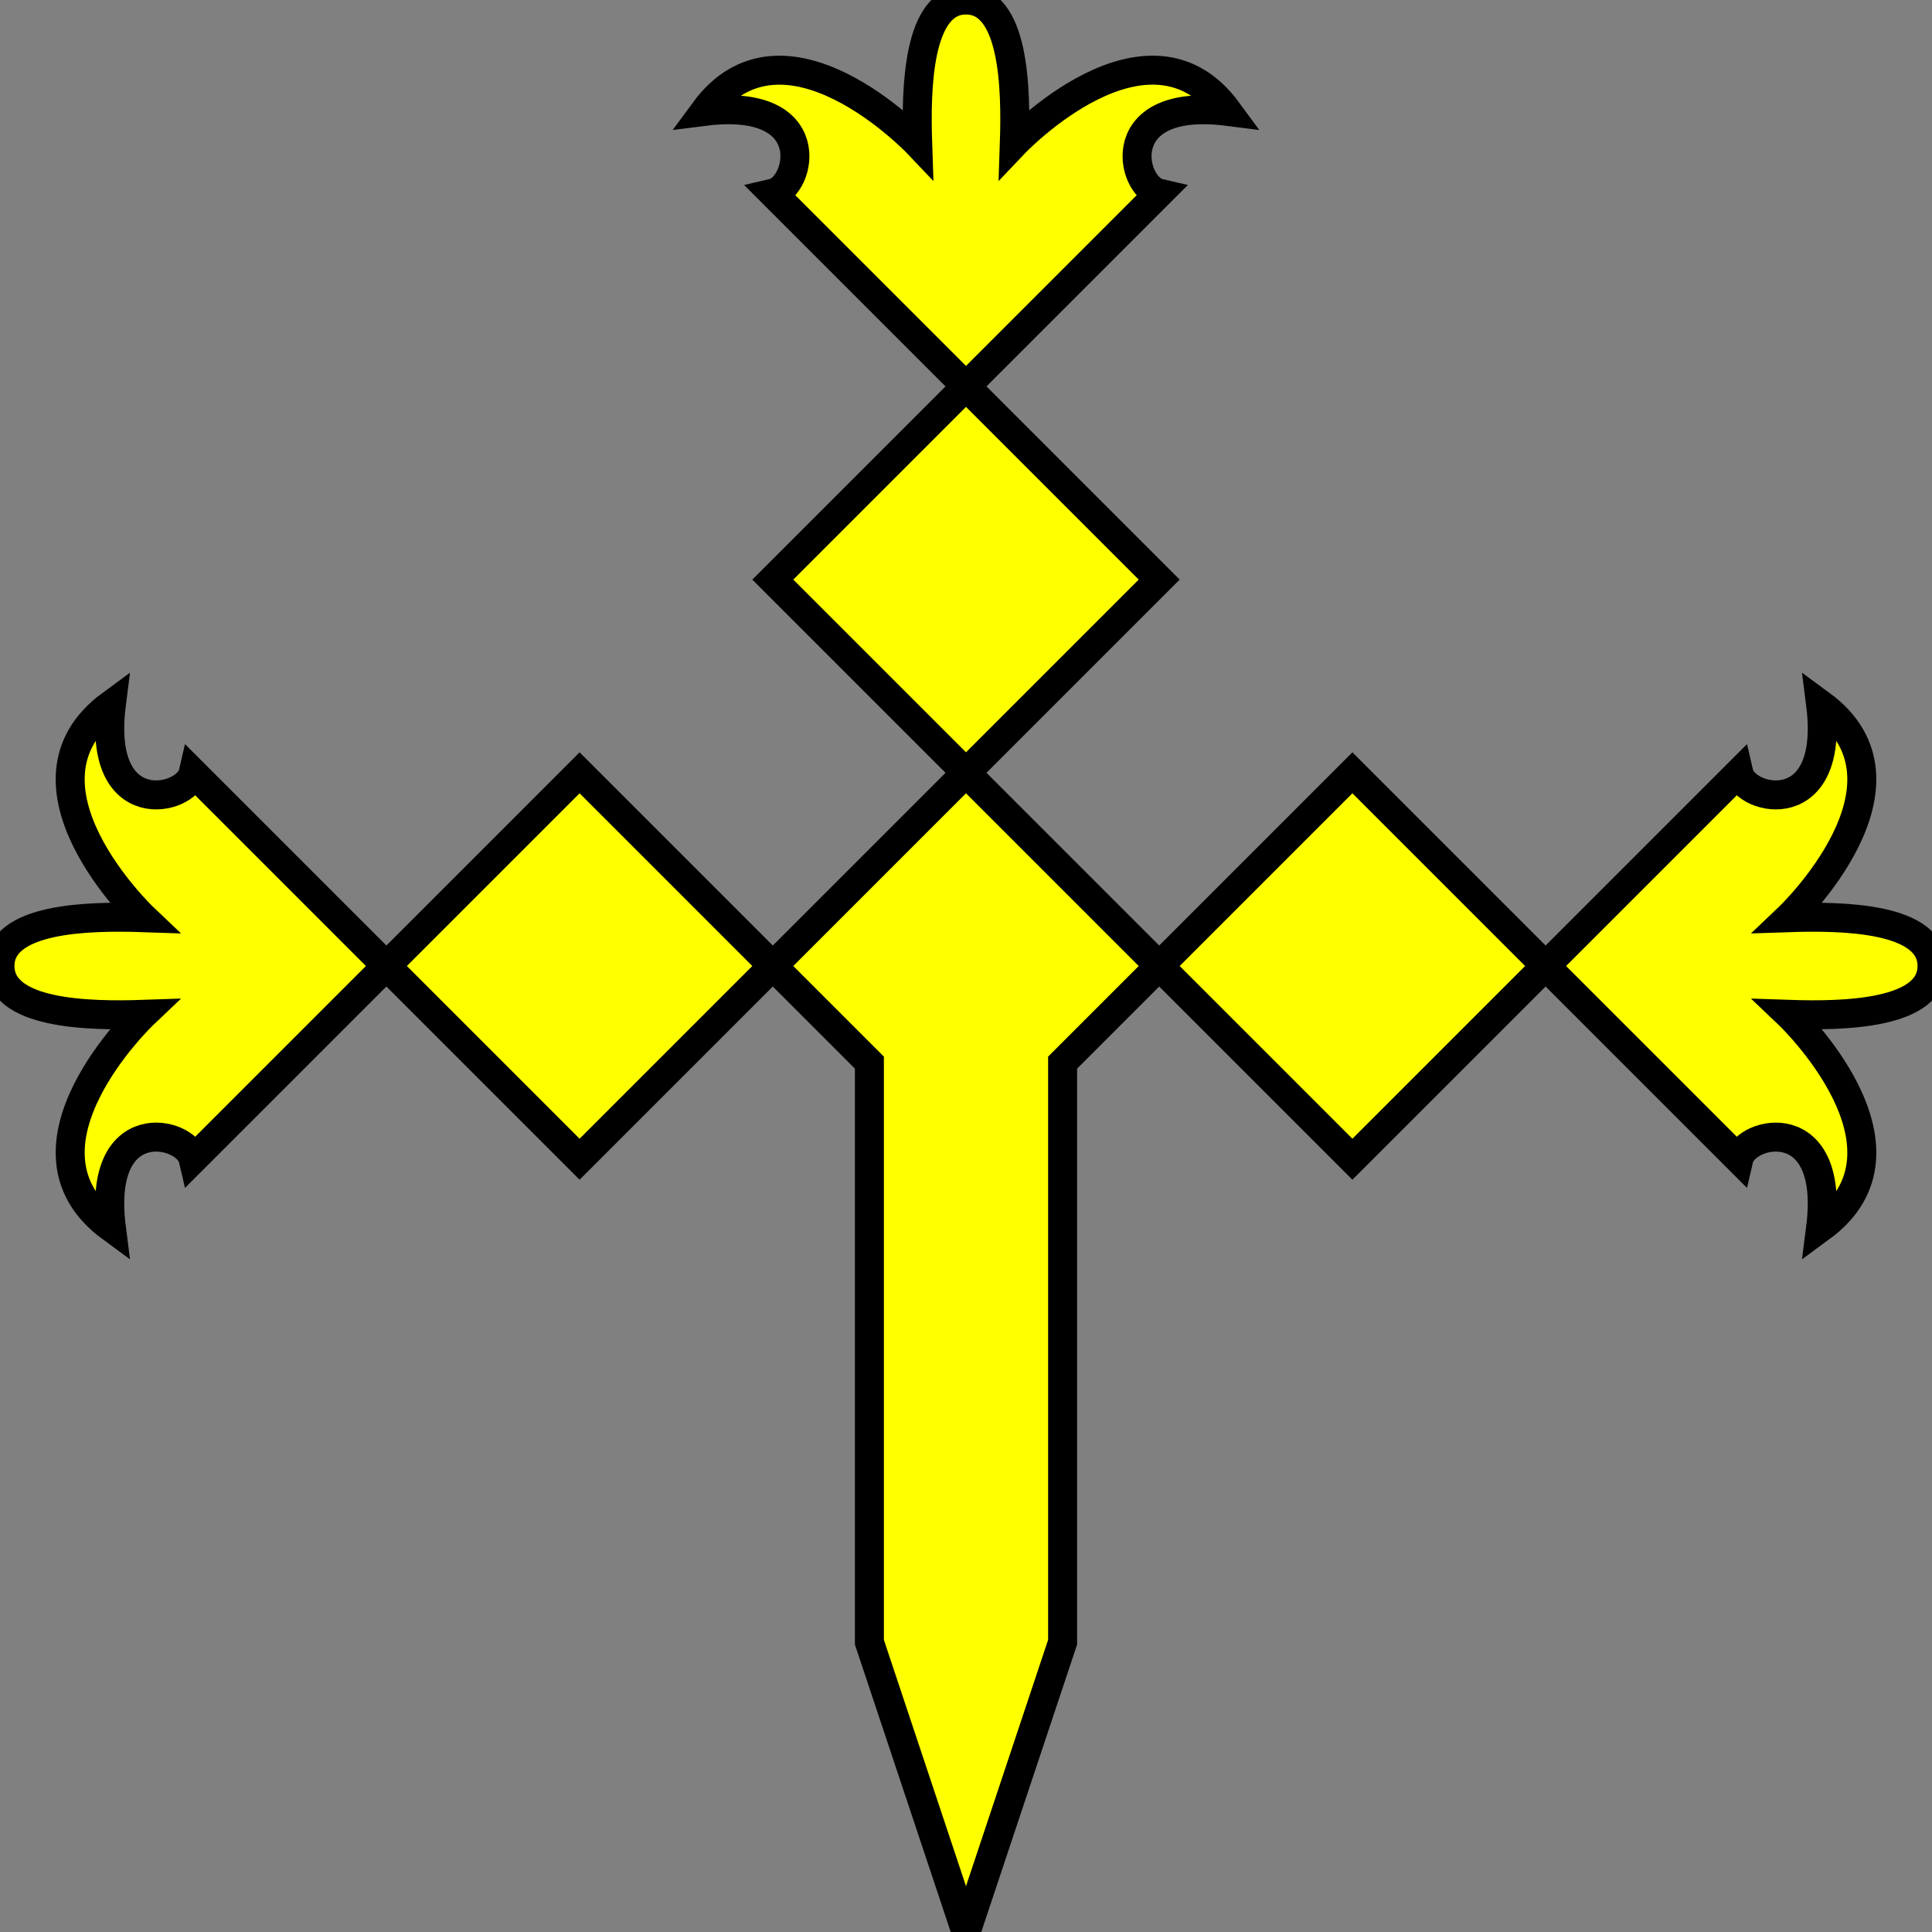 <?xml version="1.0" encoding="UTF-8" standalone="no"?>
<svg xmlns:dc="http://purl.org/dc/elements/1.1/"
                xmlns:cc="http://creativecommons.org/ns#"
                xmlns:rdf="http://www.w3.org/1999/02/22-rdf-syntax-ns#"
                xmlns:svg="http://www.w3.org/2000/svg"
                xmlns="http://www.w3.org/2000/svg"
                width="200"
                height="200"
                version="1.1" >
  <rect width="100%" height="100%" fill="#808080" stroke="none"/>
<g style="fill:#ffff00;fill-opacity:1;fill-rule:evenodd;stroke:#000000;stroke-width:3;stroke-linecap:butt;stroke-linejoin:miter;stroke-miterlimit:4;stroke-opacity:1;stroke-dasharray:none" id="body"><path  d="m100,0c5,0 5.199,9.128 5.004,14.848 0,0 13.846,-14.575 22.089,-3.317 c-12.093,-1.531 -10.113,7.77 -7.093,8.469 l-20,20 20,20 -20,20 10,10 l10,10 20,-20 20,20 20,-20   c0.699,3.017 10,4.997 8.469,-7.093   c11.25,8.24 -3.317,22.09 -3.317,22.09 5.722,-0.195 14.85,0.004 14.85,5.004    c-0,5 -9.128,5.199 -14.85,5.004 -0,0 14.57,13.85 3.317,22.09   c1.531,-12.09 -7.77,-10.11 -8.469,-7.093   l-20,-20 -20,20 -20,-20 -10,10   v60l-10,30l-10,-30 v-60      l-10,-10 -20,20 -20,-20 -20,20   c-0.699,-3.017 -10,-4.997 -8.469,7.093   c-11.25,-8.24 3.317,-22.09 3.317,-22.09 -5.722,0.195 -14.85,-0.004 -14.85,-5.004    c0,-5 9.128,-5.199 14.85,-5.004 0,-0 -14.57,-13.85 -3.317,-22.09   c-1.531,12.09 7.77,10.11 8.469,7.093   l20,20 20,-20 20,20 10,-10   l10,-10 -20,-20 20,-20 -20,-20 c3.017,-0.699 4.997,-10 -7.093,-8.469 c8.24,-11.25 22.09,3.317 22.09,3.317 -0.195,-5.722 0.004,-14.85 5.004,-14.85        z" /></g>
</svg>
